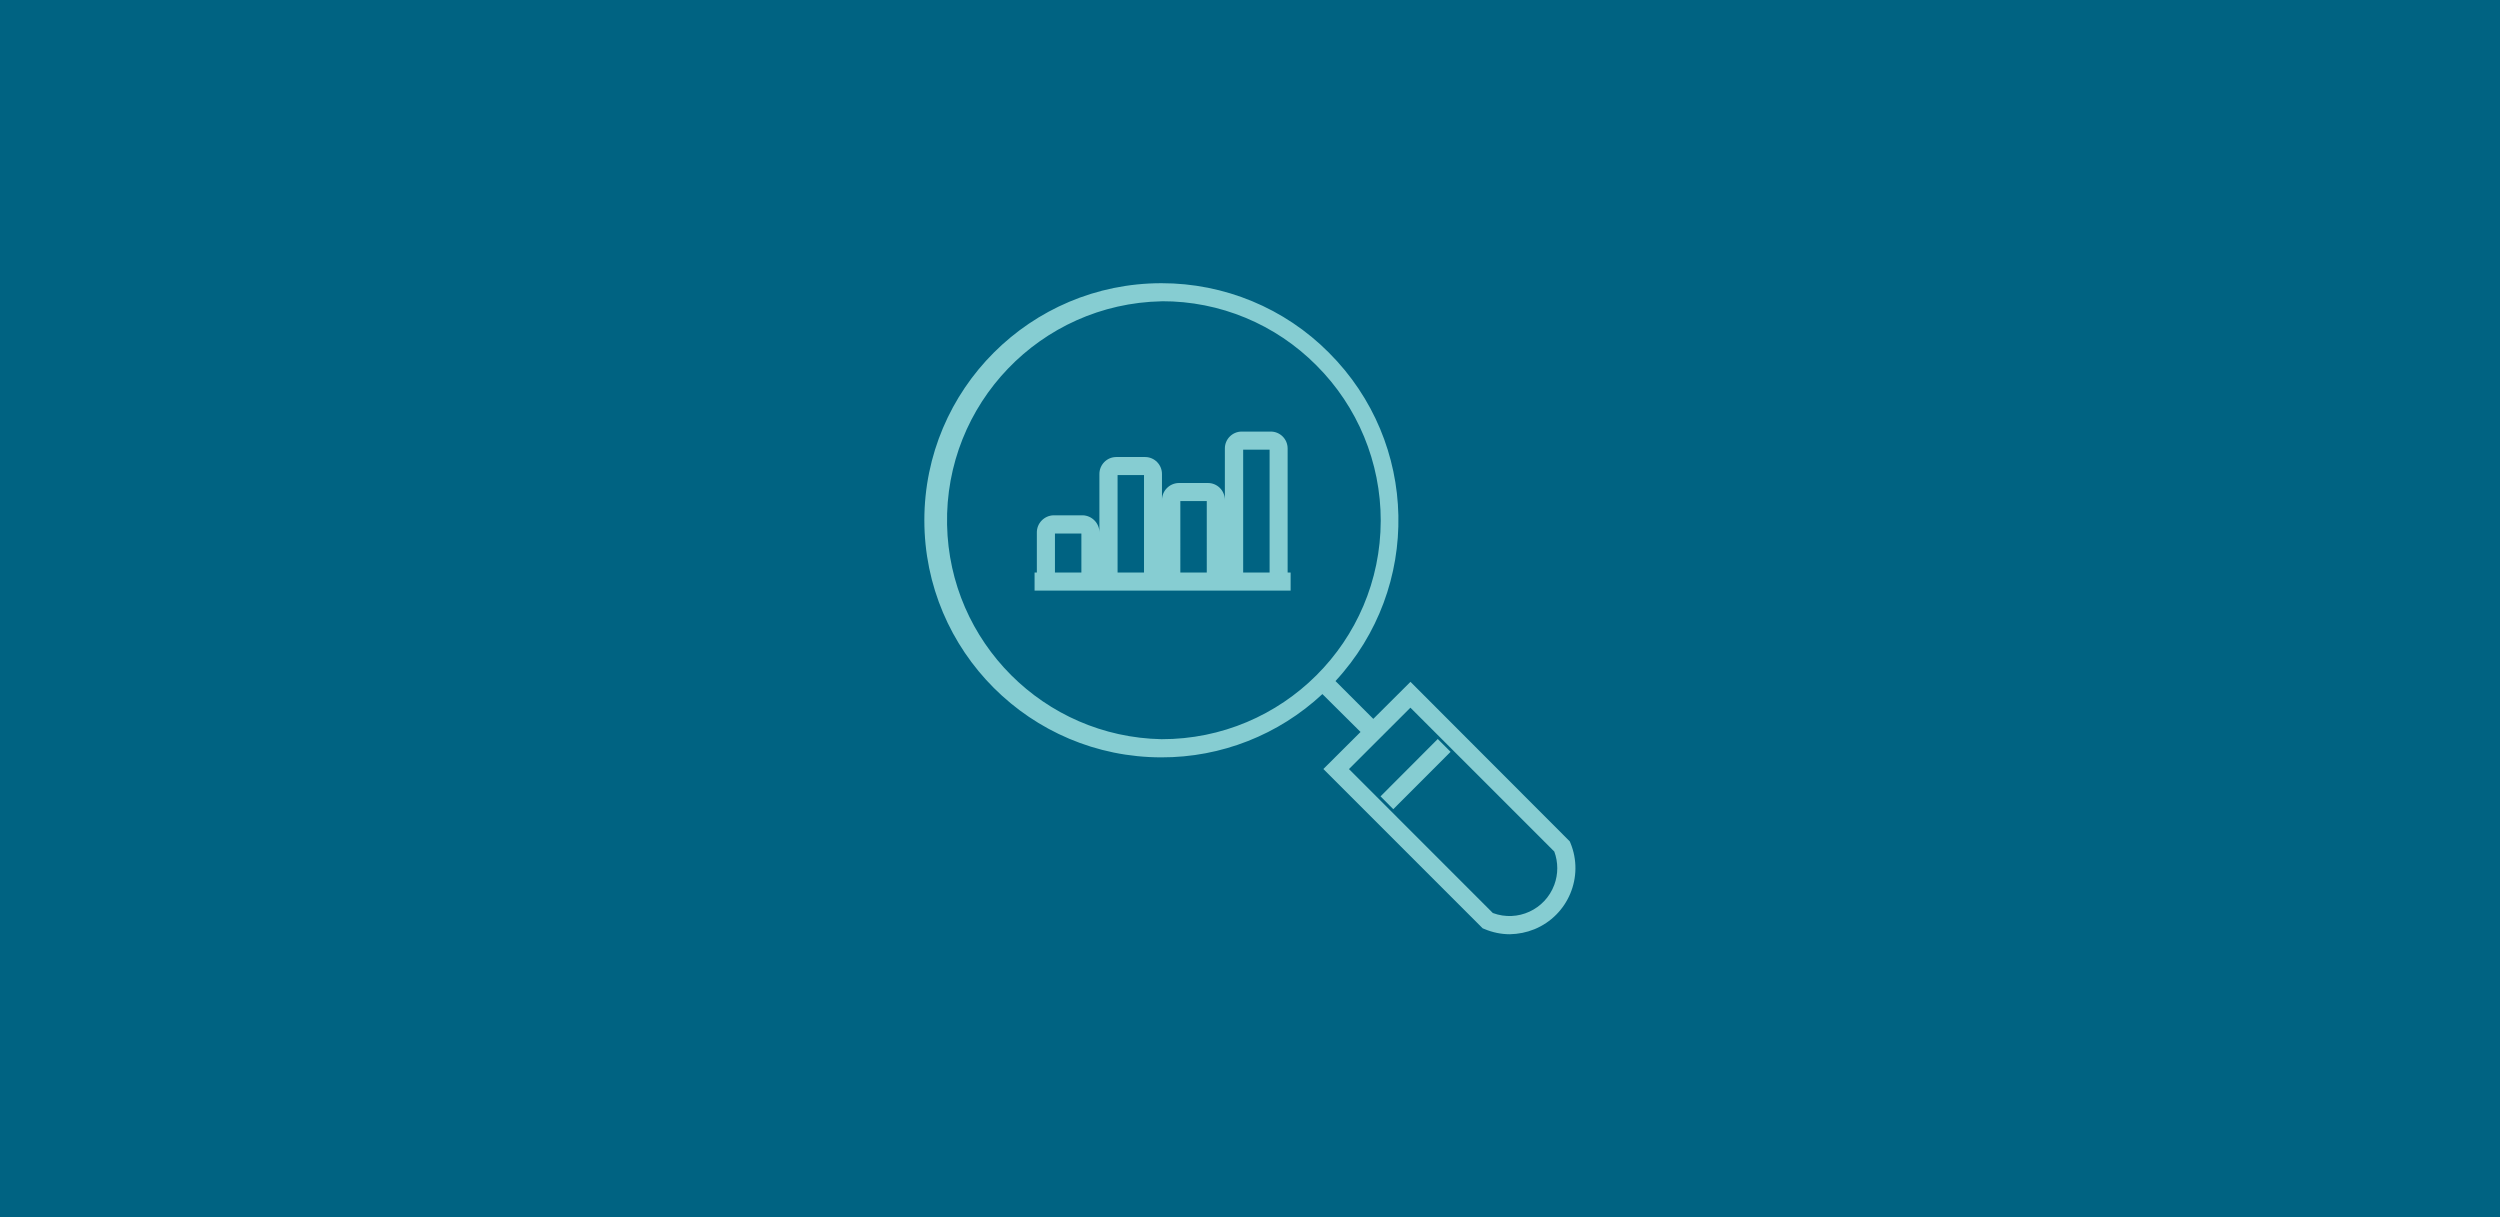 <svg xmlns="http://www.w3.org/2000/svg" xmlns:xlink="http://www.w3.org/1999/xlink" id="ICON_Pfad" x="0px" y="0px" viewBox="0 0 384 187" xml:space="preserve"><rect fill="#006382" width="384" height="187"></rect><path fill="#86CDD2" d="M231.92,143.5c-1.35,0-2.68-0.28-3.93-0.81l-0.25-0.1l-24.47-24.47l5.71-5.69l-5.86-5.82 c-6.71,6.26-15.54,9.74-24.72,9.72l0,0c-20.11,0-36.42-16.31-36.42-36.42S158.29,43.5,178.4,43.5l0,0 c9.65-0.01,18.92,3.82,25.72,10.67l0,0c13.83,13.81,14.29,36.08,1.01,50.44l5.81,5.81l5.71-5.69l24.46,24.5l0.11,0.25 c2.14,5.18-0.35,11.12-5.53,13.25c-0.01,0-0.01,0.01-0.03,0.01C234.48,143.22,233.22,143.47,231.92,143.5z M229.3,140.24 c3.81,1.42,8.03-0.53,9.44-4.33c0.61-1.65,0.61-3.46,0-5.11l-22.1-22.1l-9.44,9.43L229.3,140.24z M178.41,46.28 c-18.57,0.38-33.32,15.74-32.94,34.32c0.36,18.04,14.9,32.58,32.94,32.94l0,0c18.57,0.03,33.64-15,33.67-33.56 c0.01-8.94-3.54-17.53-9.87-23.85l0,0c-6.28-6.33-14.83-9.89-23.75-9.86C178.45,46.28,178.41,46.28,178.41,46.28z M214.01,124.29 l-1.96-1.97l8.79-8.81l1.97,1.97L214.01,124.29z M198.24,90.72h-39.33v-2.78h0.35v-6.11c-0.03-1.44,1.12-2.64,2.57-2.68h4.47 c1.44,0.04,2.6,1.24,2.57,2.68v-9.01c-0.01-1.43,1.14-2.61,2.57-2.62l0,0h4.47c1.43,0.01,2.58,1.19,2.57,2.62l0,0l0,0v4.01 c-0.01-1.43,1.14-2.61,2.57-2.64h4.47c1.44-0.01,2.61,1.15,2.62,2.6c0,0.01,0,0.03,0,0.04V68.9c-0.01-1.43,1.14-2.6,2.57-2.61h4.5 c1.43,0.01,2.58,1.18,2.57,2.61v19.04h0.46L198.24,90.72L198.24,90.72z M190.95,87.94h4.06V69.07h-4.06V87.94z M181.3,87.94h4.06 V76.96h-4.06V87.94z M171.66,87.94h4.06V72.97h-4.06V87.94z M162.04,87.94h4.06v-5.99h-4.06V87.94z"></path></svg>